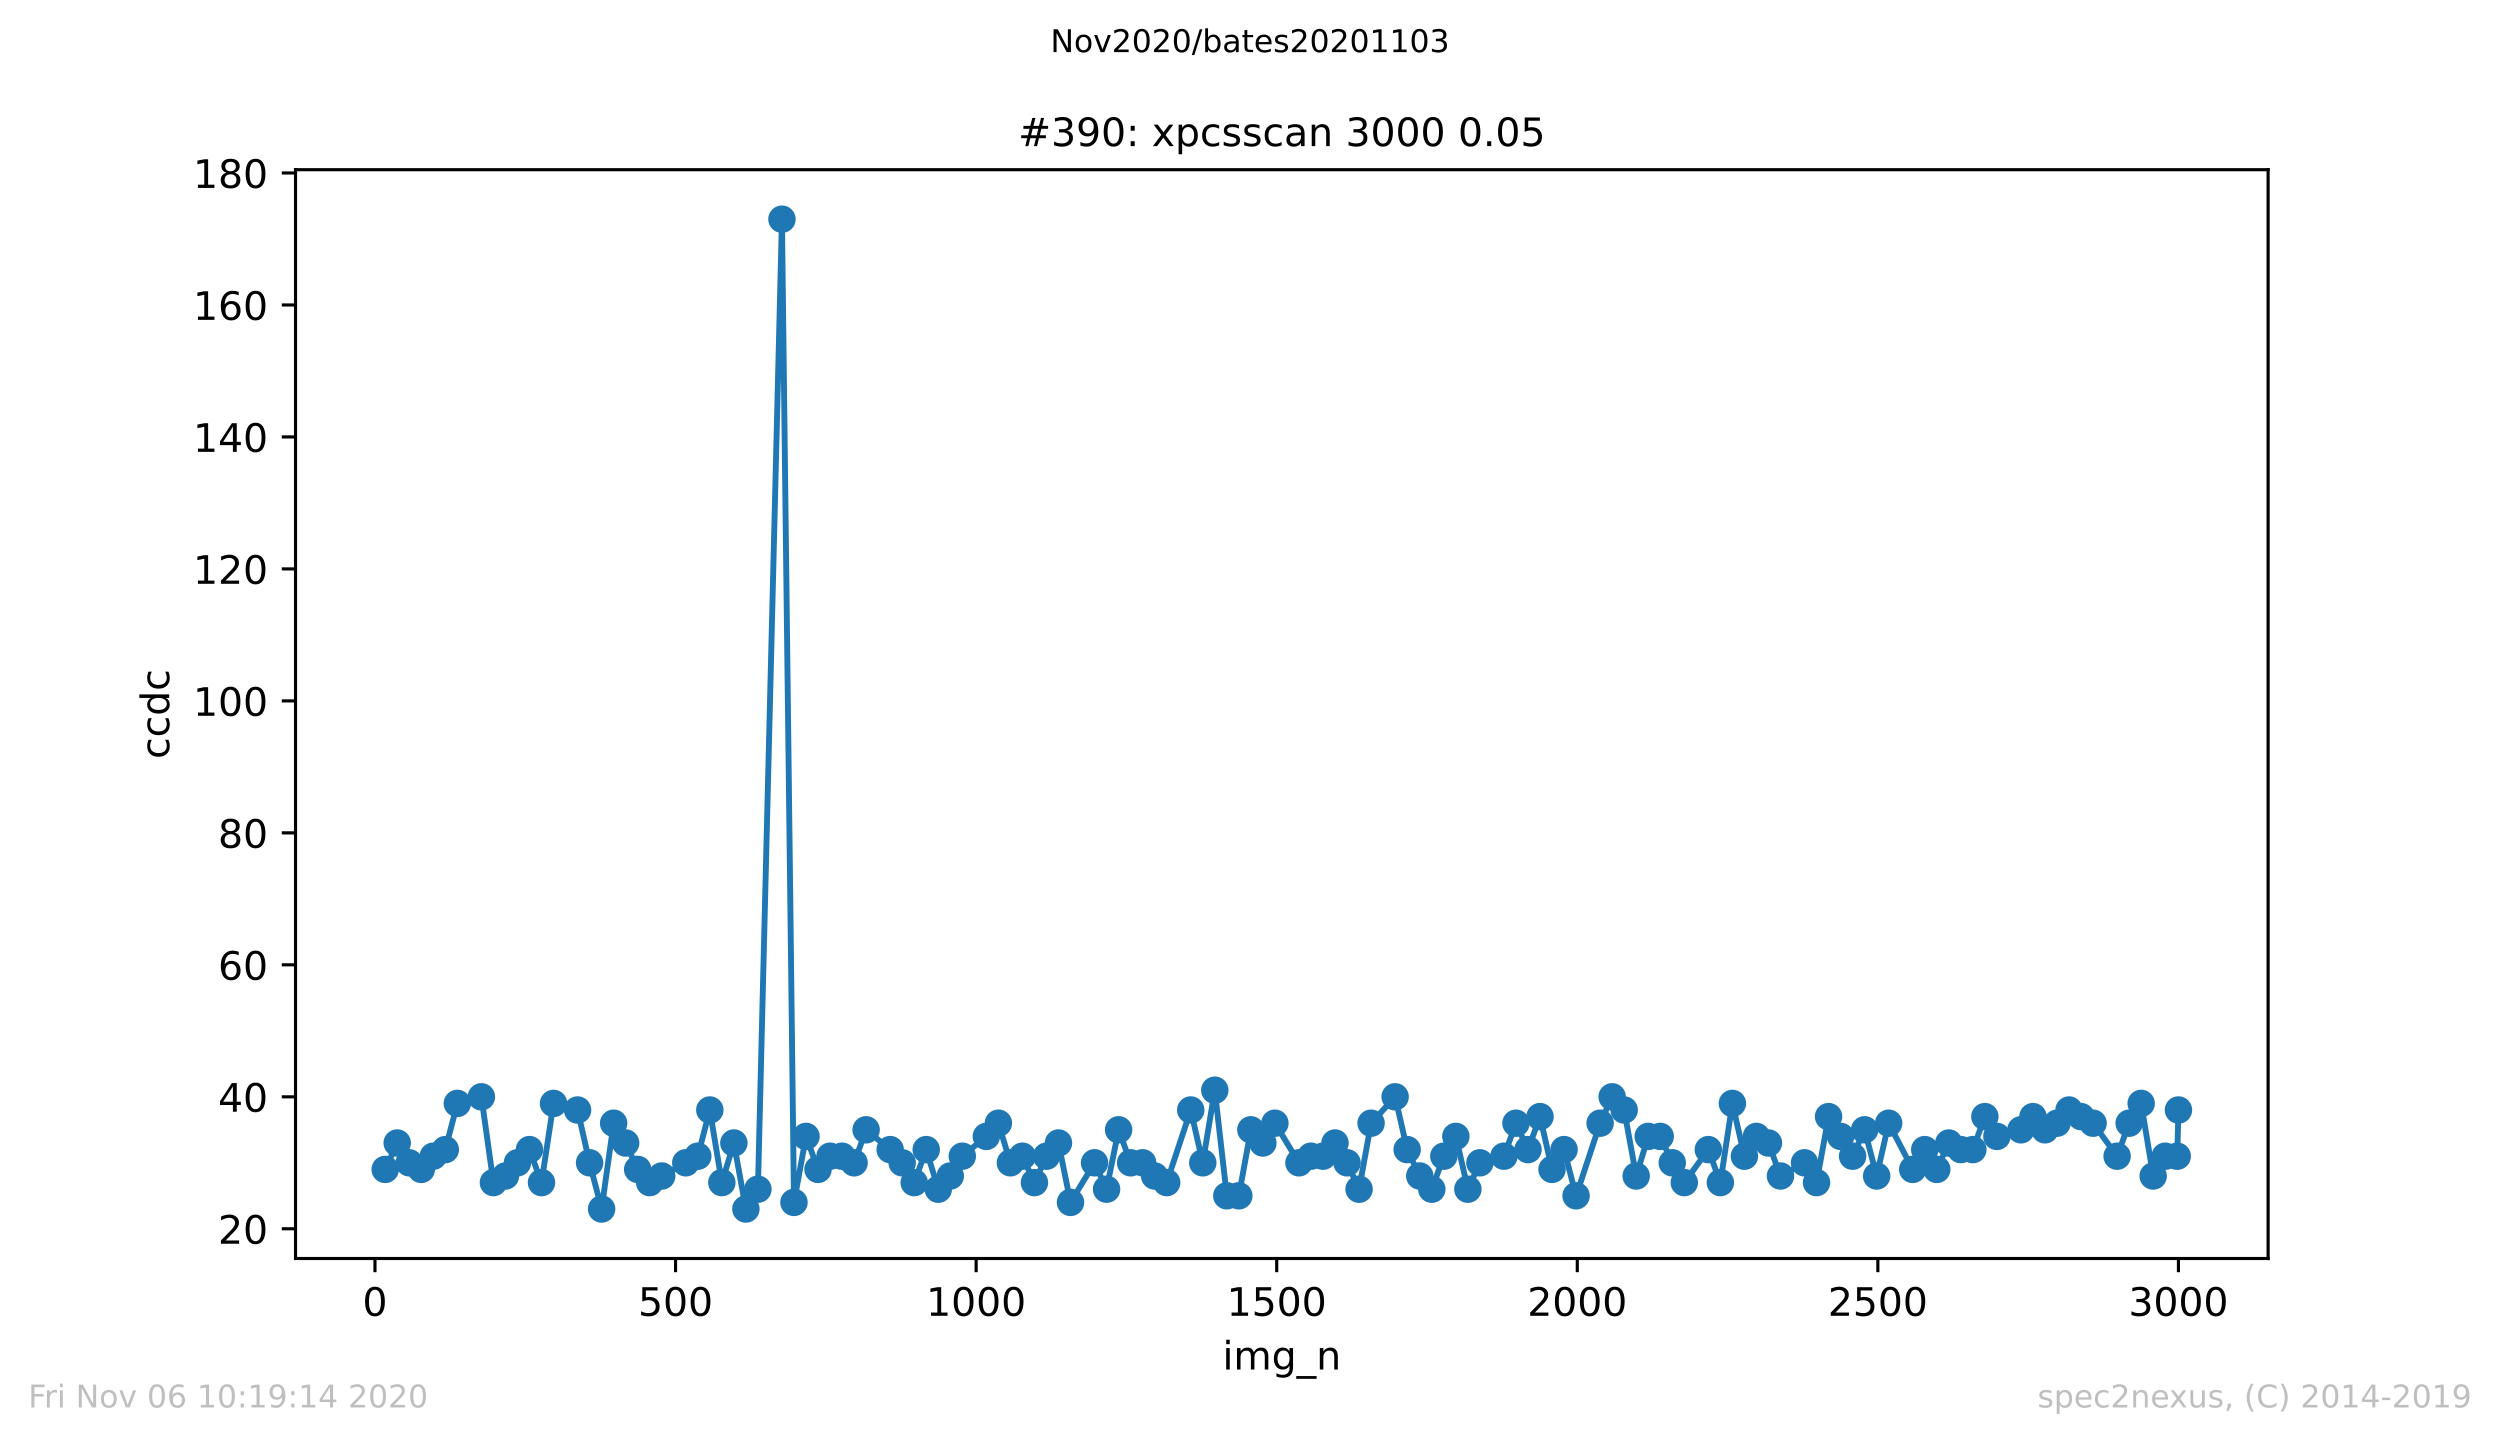 <?xml version="1.0" encoding="utf-8" standalone="no"?>
<!DOCTYPE svg PUBLIC "-//W3C//DTD SVG 1.1//EN"
  "http://www.w3.org/Graphics/SVG/1.1/DTD/svg11.dtd">
<!-- Created with matplotlib (https://matplotlib.org/) -->
<svg height="367.2pt" version="1.1" viewBox="0 0 636.48 367.2" width="636.48pt" xmlns="http://www.w3.org/2000/svg" xmlns:xlink="http://www.w3.org/1999/xlink">
 <defs>
  <style type="text/css">
*{stroke-linecap:butt;stroke-linejoin:round;}
  </style>
 </defs>
 <g id="figure_1">
  <g id="patch_1">
   <path d="M 0 367.2 
L 636.48 367.2 
L 636.48 0 
L 0 0 
z
" style="fill:#ffffff;"/>
  </g>
  <g id="axes_1">
   <g id="patch_2">
    <path d="M 75.24 320.4 
L 577.44 320.4 
L 577.44 43.2 
L 75.24 43.2 
z
" style="fill:#ffffff;"/>
   </g>
   <g id="matplotlib.axis_1">
    <g id="xtick_1">
     <g id="line2d_1">
      <defs>
       <path d="M 0 0 
L 0 3.5 
" id="m11e945cdad" style="stroke:#000000;stroke-width:0.8;"/>
      </defs>
      <g>
       <use style="stroke:#000000;stroke-width:0.8;" x="95.465" xlink:href="#m11e945cdad" y="320.4"/>
      </g>
     </g>
     <g id="text_1">
      <!-- 0 -->
      <defs>
       <path d="M 31.781 66.406 
Q 24.172 66.406 20.328 58.906 
Q 16.5 51.422 16.5 36.375 
Q 16.5 21.391 20.328 13.891 
Q 24.172 6.391 31.781 6.391 
Q 39.453 6.391 43.281 13.891 
Q 47.125 21.391 47.125 36.375 
Q 47.125 51.422 43.281 58.906 
Q 39.453 66.406 31.781 66.406 
z
M 31.781 74.219 
Q 44.047 74.219 50.516 64.516 
Q 56.984 54.828 56.984 36.375 
Q 56.984 17.969 50.516 8.266 
Q 44.047 -1.422 31.781 -1.422 
Q 19.531 -1.422 13.062 8.266 
Q 6.594 17.969 6.594 36.375 
Q 6.594 54.828 13.062 64.516 
Q 19.531 74.219 31.781 74.219 
z
" id="DejaVuSans-48"/>
      </defs>
      <g transform="translate(92.284 334.998)scale(0.1 -0.1)">
       <use xlink:href="#DejaVuSans-48"/>
      </g>
     </g>
    </g>
    <g id="xtick_2">
     <g id="line2d_2">
      <g>
       <use style="stroke:#000000;stroke-width:0.8;" x="171.99" xlink:href="#m11e945cdad" y="320.4"/>
      </g>
     </g>
     <g id="text_2">
      <!-- 500 -->
      <defs>
       <path d="M 10.797 72.906 
L 49.516 72.906 
L 49.516 64.594 
L 19.828 64.594 
L 19.828 46.734 
Q 21.969 47.469 24.109 47.828 
Q 26.266 48.188 28.422 48.188 
Q 40.625 48.188 47.75 41.5 
Q 54.891 34.812 54.891 23.391 
Q 54.891 11.625 47.562 5.094 
Q 40.234 -1.422 26.906 -1.422 
Q 22.312 -1.422 17.547 -0.641 
Q 12.797 0.141 7.719 1.703 
L 7.719 11.625 
Q 12.109 9.234 16.797 8.062 
Q 21.484 6.891 26.703 6.891 
Q 35.156 6.891 40.078 11.328 
Q 45.016 15.766 45.016 23.391 
Q 45.016 31 40.078 35.438 
Q 35.156 39.891 26.703 39.891 
Q 22.75 39.891 18.812 39.016 
Q 14.891 38.141 10.797 36.281 
z
" id="DejaVuSans-53"/>
      </defs>
      <g transform="translate(162.446 334.998)scale(0.1 -0.1)">
       <use xlink:href="#DejaVuSans-53"/>
       <use x="63.623" xlink:href="#DejaVuSans-48"/>
       <use x="127.246" xlink:href="#DejaVuSans-48"/>
      </g>
     </g>
    </g>
    <g id="xtick_3">
     <g id="line2d_3">
      <g>
       <use style="stroke:#000000;stroke-width:0.8;" x="248.515" xlink:href="#m11e945cdad" y="320.4"/>
      </g>
     </g>
     <g id="text_3">
      <!-- 1000 -->
      <defs>
       <path d="M 12.406 8.297 
L 28.516 8.297 
L 28.516 63.922 
L 10.984 60.406 
L 10.984 69.391 
L 28.422 72.906 
L 38.281 72.906 
L 38.281 8.297 
L 54.391 8.297 
L 54.391 0 
L 12.406 0 
z
" id="DejaVuSans-49"/>
      </defs>
      <g transform="translate(235.79 334.998)scale(0.1 -0.1)">
       <use xlink:href="#DejaVuSans-49"/>
       <use x="63.623" xlink:href="#DejaVuSans-48"/>
       <use x="127.246" xlink:href="#DejaVuSans-48"/>
       <use x="190.869" xlink:href="#DejaVuSans-48"/>
      </g>
     </g>
    </g>
    <g id="xtick_4">
     <g id="line2d_4">
      <g>
       <use style="stroke:#000000;stroke-width:0.8;" x="325.039" xlink:href="#m11e945cdad" y="320.4"/>
      </g>
     </g>
     <g id="text_4">
      <!-- 1500 -->
      <g transform="translate(312.314 334.998)scale(0.1 -0.1)">
       <use xlink:href="#DejaVuSans-49"/>
       <use x="63.623" xlink:href="#DejaVuSans-53"/>
       <use x="127.246" xlink:href="#DejaVuSans-48"/>
       <use x="190.869" xlink:href="#DejaVuSans-48"/>
      </g>
     </g>
    </g>
    <g id="xtick_5">
     <g id="line2d_5">
      <g>
       <use style="stroke:#000000;stroke-width:0.8;" x="401.564" xlink:href="#m11e945cdad" y="320.4"/>
      </g>
     </g>
     <g id="text_5">
      <!-- 2000 -->
      <defs>
       <path d="M 19.188 8.297 
L 53.609 8.297 
L 53.609 0 
L 7.328 0 
L 7.328 8.297 
Q 12.938 14.109 22.625 23.891 
Q 32.328 33.688 34.812 36.531 
Q 39.547 41.844 41.422 45.531 
Q 43.312 49.219 43.312 52.781 
Q 43.312 58.594 39.234 62.25 
Q 35.156 65.922 28.609 65.922 
Q 23.969 65.922 18.812 64.312 
Q 13.672 62.703 7.812 59.422 
L 7.812 69.391 
Q 13.766 71.781 18.938 73 
Q 24.125 74.219 28.422 74.219 
Q 39.75 74.219 46.484 68.547 
Q 53.219 62.891 53.219 53.422 
Q 53.219 48.922 51.531 44.891 
Q 49.859 40.875 45.406 35.406 
Q 44.188 33.984 37.641 27.219 
Q 31.109 20.453 19.188 8.297 
z
" id="DejaVuSans-50"/>
      </defs>
      <g transform="translate(388.839 334.998)scale(0.1 -0.1)">
       <use xlink:href="#DejaVuSans-50"/>
       <use x="63.623" xlink:href="#DejaVuSans-48"/>
       <use x="127.246" xlink:href="#DejaVuSans-48"/>
       <use x="190.869" xlink:href="#DejaVuSans-48"/>
      </g>
     </g>
    </g>
    <g id="xtick_6">
     <g id="line2d_6">
      <g>
       <use style="stroke:#000000;stroke-width:0.8;" x="478.088" xlink:href="#m11e945cdad" y="320.4"/>
      </g>
     </g>
     <g id="text_6">
      <!-- 2500 -->
      <g transform="translate(465.363 334.998)scale(0.1 -0.1)">
       <use xlink:href="#DejaVuSans-50"/>
       <use x="63.623" xlink:href="#DejaVuSans-53"/>
       <use x="127.246" xlink:href="#DejaVuSans-48"/>
       <use x="190.869" xlink:href="#DejaVuSans-48"/>
      </g>
     </g>
    </g>
    <g id="xtick_7">
     <g id="line2d_7">
      <g>
       <use style="stroke:#000000;stroke-width:0.8;" x="554.613" xlink:href="#m11e945cdad" y="320.4"/>
      </g>
     </g>
     <g id="text_7">
      <!-- 3000 -->
      <defs>
       <path d="M 40.578 39.312 
Q 47.656 37.797 51.625 33 
Q 55.609 28.219 55.609 21.188 
Q 55.609 10.406 48.188 4.484 
Q 40.766 -1.422 27.094 -1.422 
Q 22.516 -1.422 17.656 -0.516 
Q 12.797 0.391 7.625 2.203 
L 7.625 11.719 
Q 11.719 9.328 16.594 8.109 
Q 21.484 6.891 26.812 6.891 
Q 36.078 6.891 40.938 10.547 
Q 45.797 14.203 45.797 21.188 
Q 45.797 27.641 41.281 31.266 
Q 36.766 34.906 28.719 34.906 
L 20.219 34.906 
L 20.219 43.016 
L 29.109 43.016 
Q 36.375 43.016 40.234 45.922 
Q 44.094 48.828 44.094 54.297 
Q 44.094 59.906 40.109 62.906 
Q 36.141 65.922 28.719 65.922 
Q 24.656 65.922 20.016 65.031 
Q 15.375 64.156 9.812 62.312 
L 9.812 71.094 
Q 15.438 72.656 20.344 73.438 
Q 25.25 74.219 29.594 74.219 
Q 40.828 74.219 47.359 69.109 
Q 53.906 64.016 53.906 55.328 
Q 53.906 49.266 50.438 45.094 
Q 46.969 40.922 40.578 39.312 
z
" id="DejaVuSans-51"/>
      </defs>
      <g transform="translate(541.888 334.998)scale(0.1 -0.1)">
       <use xlink:href="#DejaVuSans-51"/>
       <use x="63.623" xlink:href="#DejaVuSans-48"/>
       <use x="127.246" xlink:href="#DejaVuSans-48"/>
       <use x="190.869" xlink:href="#DejaVuSans-48"/>
      </g>
     </g>
    </g>
    <g id="text_8">
     <!-- img_n -->
     <defs>
      <path d="M 9.422 54.688 
L 18.406 54.688 
L 18.406 0 
L 9.422 0 
z
M 9.422 75.984 
L 18.406 75.984 
L 18.406 64.594 
L 9.422 64.594 
z
" id="DejaVuSans-105"/>
      <path d="M 52 44.188 
Q 55.375 50.25 60.062 53.125 
Q 64.75 56 71.094 56 
Q 79.641 56 84.281 50.016 
Q 88.922 44.047 88.922 33.016 
L 88.922 0 
L 79.891 0 
L 79.891 32.719 
Q 79.891 40.578 77.094 44.375 
Q 74.312 48.188 68.609 48.188 
Q 61.625 48.188 57.562 43.547 
Q 53.516 38.922 53.516 30.906 
L 53.516 0 
L 44.484 0 
L 44.484 32.719 
Q 44.484 40.625 41.703 44.406 
Q 38.922 48.188 33.109 48.188 
Q 26.219 48.188 22.156 43.531 
Q 18.109 38.875 18.109 30.906 
L 18.109 0 
L 9.078 0 
L 9.078 54.688 
L 18.109 54.688 
L 18.109 46.188 
Q 21.188 51.219 25.484 53.609 
Q 29.781 56 35.688 56 
Q 41.656 56 45.828 52.969 
Q 50 49.953 52 44.188 
z
" id="DejaVuSans-109"/>
      <path d="M 45.406 27.984 
Q 45.406 37.75 41.375 43.109 
Q 37.359 48.484 30.078 48.484 
Q 22.859 48.484 18.828 43.109 
Q 14.797 37.75 14.797 27.984 
Q 14.797 18.266 18.828 12.891 
Q 22.859 7.516 30.078 7.516 
Q 37.359 7.516 41.375 12.891 
Q 45.406 18.266 45.406 27.984 
z
M 54.391 6.781 
Q 54.391 -7.172 48.188 -13.984 
Q 42 -20.797 29.203 -20.797 
Q 24.469 -20.797 20.266 -20.094 
Q 16.062 -19.391 12.109 -17.922 
L 12.109 -9.188 
Q 16.062 -11.328 19.922 -12.344 
Q 23.781 -13.375 27.781 -13.375 
Q 36.625 -13.375 41.016 -8.766 
Q 45.406 -4.156 45.406 5.172 
L 45.406 9.625 
Q 42.625 4.781 38.281 2.391 
Q 33.938 0 27.875 0 
Q 17.828 0 11.672 7.656 
Q 5.516 15.328 5.516 27.984 
Q 5.516 40.672 11.672 48.328 
Q 17.828 56 27.875 56 
Q 33.938 56 38.281 53.609 
Q 42.625 51.219 45.406 46.391 
L 45.406 54.688 
L 54.391 54.688 
z
" id="DejaVuSans-103"/>
      <path d="M 50.984 -16.609 
L 50.984 -23.578 
L -0.984 -23.578 
L -0.984 -16.609 
z
" id="DejaVuSans-95"/>
      <path d="M 54.891 33.016 
L 54.891 0 
L 45.906 0 
L 45.906 32.719 
Q 45.906 40.484 42.875 44.328 
Q 39.844 48.188 33.797 48.188 
Q 26.516 48.188 22.312 43.547 
Q 18.109 38.922 18.109 30.906 
L 18.109 0 
L 9.078 0 
L 9.078 54.688 
L 18.109 54.688 
L 18.109 46.188 
Q 21.344 51.125 25.703 53.562 
Q 30.078 56 35.797 56 
Q 45.219 56 50.047 50.172 
Q 54.891 44.344 54.891 33.016 
z
" id="DejaVuSans-110"/>
     </defs>
     <g transform="translate(311.238 348.677)scale(0.1 -0.1)">
      <use xlink:href="#DejaVuSans-105"/>
      <use x="27.783" xlink:href="#DejaVuSans-109"/>
      <use x="125.195" xlink:href="#DejaVuSans-103"/>
      <use x="188.672" xlink:href="#DejaVuSans-95"/>
      <use x="238.672" xlink:href="#DejaVuSans-110"/>
     </g>
    </g>
   </g>
   <g id="matplotlib.axis_2">
    <g id="ytick_1">
     <g id="line2d_8">
      <defs>
       <path d="M 0 0 
L -3.5 0 
" id="m17d52a0f5a" style="stroke:#000000;stroke-width:0.8;"/>
      </defs>
      <g>
       <use style="stroke:#000000;stroke-width:0.8;" x="75.24" xlink:href="#m17d52a0f5a" y="312.84"/>
      </g>
     </g>
     <g id="text_9">
      <!-- 20 -->
      <g transform="translate(55.515 316.639)scale(0.1 -0.1)">
       <use xlink:href="#DejaVuSans-50"/>
       <use x="63.623" xlink:href="#DejaVuSans-48"/>
      </g>
     </g>
    </g>
    <g id="ytick_2">
     <g id="line2d_9">
      <g>
       <use style="stroke:#000000;stroke-width:0.8;" x="75.24" xlink:href="#m17d52a0f5a" y="279.24"/>
      </g>
     </g>
     <g id="text_10">
      <!-- 40 -->
      <defs>
       <path d="M 37.797 64.312 
L 12.891 25.391 
L 37.797 25.391 
z
M 35.203 72.906 
L 47.609 72.906 
L 47.609 25.391 
L 58.016 25.391 
L 58.016 17.188 
L 47.609 17.188 
L 47.609 0 
L 37.797 0 
L 37.797 17.188 
L 4.891 17.188 
L 4.891 26.703 
z
" id="DejaVuSans-52"/>
      </defs>
      <g transform="translate(55.515 283.039)scale(0.1 -0.1)">
       <use xlink:href="#DejaVuSans-52"/>
       <use x="63.623" xlink:href="#DejaVuSans-48"/>
      </g>
     </g>
    </g>
    <g id="ytick_3">
     <g id="line2d_10">
      <g>
       <use style="stroke:#000000;stroke-width:0.8;" x="75.24" xlink:href="#m17d52a0f5a" y="245.64"/>
      </g>
     </g>
     <g id="text_11">
      <!-- 60 -->
      <defs>
       <path d="M 33.016 40.375 
Q 26.375 40.375 22.484 35.828 
Q 18.609 31.297 18.609 23.391 
Q 18.609 15.531 22.484 10.953 
Q 26.375 6.391 33.016 6.391 
Q 39.656 6.391 43.531 10.953 
Q 47.406 15.531 47.406 23.391 
Q 47.406 31.297 43.531 35.828 
Q 39.656 40.375 33.016 40.375 
z
M 52.594 71.297 
L 52.594 62.312 
Q 48.875 64.062 45.094 64.984 
Q 41.312 65.922 37.594 65.922 
Q 27.828 65.922 22.672 59.328 
Q 17.531 52.734 16.797 39.406 
Q 19.672 43.656 24.016 45.922 
Q 28.375 48.188 33.594 48.188 
Q 44.578 48.188 50.953 41.516 
Q 57.328 34.859 57.328 23.391 
Q 57.328 12.156 50.688 5.359 
Q 44.047 -1.422 33.016 -1.422 
Q 20.359 -1.422 13.672 8.266 
Q 6.984 17.969 6.984 36.375 
Q 6.984 53.656 15.188 63.938 
Q 23.391 74.219 37.203 74.219 
Q 40.922 74.219 44.703 73.484 
Q 48.484 72.75 52.594 71.297 
z
" id="DejaVuSans-54"/>
      </defs>
      <g transform="translate(55.515 249.439)scale(0.1 -0.1)">
       <use xlink:href="#DejaVuSans-54"/>
       <use x="63.623" xlink:href="#DejaVuSans-48"/>
      </g>
     </g>
    </g>
    <g id="ytick_4">
     <g id="line2d_11">
      <g>
       <use style="stroke:#000000;stroke-width:0.8;" x="75.24" xlink:href="#m17d52a0f5a" y="212.04"/>
      </g>
     </g>
     <g id="text_12">
      <!-- 80 -->
      <defs>
       <path d="M 31.781 34.625 
Q 24.75 34.625 20.719 30.859 
Q 16.703 27.094 16.703 20.516 
Q 16.703 13.922 20.719 10.156 
Q 24.75 6.391 31.781 6.391 
Q 38.812 6.391 42.859 10.172 
Q 46.922 13.969 46.922 20.516 
Q 46.922 27.094 42.891 30.859 
Q 38.875 34.625 31.781 34.625 
z
M 21.922 38.812 
Q 15.578 40.375 12.031 44.719 
Q 8.5 49.078 8.5 55.328 
Q 8.5 64.062 14.719 69.141 
Q 20.953 74.219 31.781 74.219 
Q 42.672 74.219 48.875 69.141 
Q 55.078 64.062 55.078 55.328 
Q 55.078 49.078 51.531 44.719 
Q 48 40.375 41.703 38.812 
Q 48.828 37.156 52.797 32.312 
Q 56.781 27.484 56.781 20.516 
Q 56.781 9.906 50.312 4.234 
Q 43.844 -1.422 31.781 -1.422 
Q 19.734 -1.422 13.25 4.234 
Q 6.781 9.906 6.781 20.516 
Q 6.781 27.484 10.781 32.312 
Q 14.797 37.156 21.922 38.812 
z
M 18.312 54.391 
Q 18.312 48.734 21.844 45.562 
Q 25.391 42.391 31.781 42.391 
Q 38.141 42.391 41.719 45.562 
Q 45.312 48.734 45.312 54.391 
Q 45.312 60.062 41.719 63.234 
Q 38.141 66.406 31.781 66.406 
Q 25.391 66.406 21.844 63.234 
Q 18.312 60.062 18.312 54.391 
z
" id="DejaVuSans-56"/>
      </defs>
      <g transform="translate(55.515 215.839)scale(0.1 -0.1)">
       <use xlink:href="#DejaVuSans-56"/>
       <use x="63.623" xlink:href="#DejaVuSans-48"/>
      </g>
     </g>
    </g>
    <g id="ytick_5">
     <g id="line2d_12">
      <g>
       <use style="stroke:#000000;stroke-width:0.8;" x="75.24" xlink:href="#m17d52a0f5a" y="178.44"/>
      </g>
     </g>
     <g id="text_13">
      <!-- 100 -->
      <g transform="translate(49.153 182.239)scale(0.1 -0.1)">
       <use xlink:href="#DejaVuSans-49"/>
       <use x="63.623" xlink:href="#DejaVuSans-48"/>
       <use x="127.246" xlink:href="#DejaVuSans-48"/>
      </g>
     </g>
    </g>
    <g id="ytick_6">
     <g id="line2d_13">
      <g>
       <use style="stroke:#000000;stroke-width:0.8;" x="75.24" xlink:href="#m17d52a0f5a" y="144.84"/>
      </g>
     </g>
     <g id="text_14">
      <!-- 120 -->
      <g transform="translate(49.153 148.639)scale(0.1 -0.1)">
       <use xlink:href="#DejaVuSans-49"/>
       <use x="63.623" xlink:href="#DejaVuSans-50"/>
       <use x="127.246" xlink:href="#DejaVuSans-48"/>
      </g>
     </g>
    </g>
    <g id="ytick_7">
     <g id="line2d_14">
      <g>
       <use style="stroke:#000000;stroke-width:0.8;" x="75.24" xlink:href="#m17d52a0f5a" y="111.24"/>
      </g>
     </g>
     <g id="text_15">
      <!-- 140 -->
      <g transform="translate(49.153 115.039)scale(0.1 -0.1)">
       <use xlink:href="#DejaVuSans-49"/>
       <use x="63.623" xlink:href="#DejaVuSans-52"/>
       <use x="127.246" xlink:href="#DejaVuSans-48"/>
      </g>
     </g>
    </g>
    <g id="ytick_8">
     <g id="line2d_15">
      <g>
       <use style="stroke:#000000;stroke-width:0.8;" x="75.24" xlink:href="#m17d52a0f5a" y="77.64"/>
      </g>
     </g>
     <g id="text_16">
      <!-- 160 -->
      <g transform="translate(49.153 81.439)scale(0.1 -0.1)">
       <use xlink:href="#DejaVuSans-49"/>
       <use x="63.623" xlink:href="#DejaVuSans-54"/>
       <use x="127.246" xlink:href="#DejaVuSans-48"/>
      </g>
     </g>
    </g>
    <g id="ytick_9">
     <g id="line2d_16">
      <g>
       <use style="stroke:#000000;stroke-width:0.8;" x="75.24" xlink:href="#m17d52a0f5a" y="44.04"/>
      </g>
     </g>
     <g id="text_17">
      <!-- 180 -->
      <g transform="translate(49.153 47.839)scale(0.1 -0.1)">
       <use xlink:href="#DejaVuSans-49"/>
       <use x="63.623" xlink:href="#DejaVuSans-56"/>
       <use x="127.246" xlink:href="#DejaVuSans-48"/>
      </g>
     </g>
    </g>
    <g id="text_18">
     <!-- ccdc -->
     <defs>
      <path d="M 48.781 52.594 
L 48.781 44.188 
Q 44.969 46.297 41.141 47.344 
Q 37.312 48.391 33.406 48.391 
Q 24.656 48.391 19.812 42.844 
Q 14.984 37.312 14.984 27.297 
Q 14.984 17.281 19.812 11.734 
Q 24.656 6.203 33.406 6.203 
Q 37.312 6.203 41.141 7.25 
Q 44.969 8.297 48.781 10.406 
L 48.781 2.094 
Q 45.016 0.344 40.984 -0.531 
Q 36.969 -1.422 32.422 -1.422 
Q 20.062 -1.422 12.781 6.344 
Q 5.516 14.109 5.516 27.297 
Q 5.516 40.672 12.859 48.328 
Q 20.219 56 33.016 56 
Q 37.156 56 41.109 55.141 
Q 45.062 54.297 48.781 52.594 
z
" id="DejaVuSans-99"/>
      <path d="M 45.406 46.391 
L 45.406 75.984 
L 54.391 75.984 
L 54.391 0 
L 45.406 0 
L 45.406 8.203 
Q 42.578 3.328 38.25 0.953 
Q 33.938 -1.422 27.875 -1.422 
Q 17.969 -1.422 11.734 6.484 
Q 5.516 14.406 5.516 27.297 
Q 5.516 40.188 11.734 48.094 
Q 17.969 56 27.875 56 
Q 33.938 56 38.25 53.625 
Q 42.578 51.266 45.406 46.391 
z
M 14.797 27.297 
Q 14.797 17.391 18.875 11.75 
Q 22.953 6.109 30.078 6.109 
Q 37.203 6.109 41.297 11.75 
Q 45.406 17.391 45.406 27.297 
Q 45.406 37.203 41.297 42.844 
Q 37.203 48.484 30.078 48.484 
Q 22.953 48.484 18.875 42.844 
Q 14.797 37.203 14.797 27.297 
z
" id="DejaVuSans-100"/>
     </defs>
     <g transform="translate(43.073 193.222)rotate(-90)scale(0.1 -0.1)">
      <use xlink:href="#DejaVuSans-99"/>
      <use x="54.98" xlink:href="#DejaVuSans-99"/>
      <use x="109.961" xlink:href="#DejaVuSans-100"/>
      <use x="173.438" xlink:href="#DejaVuSans-99"/>
     </g>
    </g>
   </g>
   <g id="line2d_17">
    <path clip-path="url(#pea6f6f557e)" d="M 98.067 297.72 
L 101.128 291 
L 104.189 296.04 
L 107.25 297.72 
L 110.311 294.36 
L 113.372 292.68 
L 116.433 280.92 
L 122.555 279.24 
L 125.616 301.08 
L 128.677 299.4 
L 134.799 292.68 
L 137.86 301.08 
L 140.921 280.92 
L 147.043 282.6 
L 150.104 296.04 
L 153.165 307.8 
L 156.226 285.96 
L 159.287 291 
L 162.348 297.72 
L 165.409 301.08 
L 177.653 294.36 
L 180.714 282.6 
L 183.775 301.08 
L 186.836 291 
L 189.897 307.8 
L 192.958 302.76 
L 199.08 55.8 
L 202.141 306.12 
L 205.202 289.32 
L 208.263 297.72 
L 211.324 294.36 
L 214.385 294.36 
L 217.446 296.04 
L 220.507 287.64 
L 226.629 292.68 
L 229.689 296.04 
L 232.75 301.08 
L 235.811 292.68 
L 238.872 302.76 
L 241.933 299.4 
L 244.994 294.36 
L 251.116 289.32 
L 254.177 285.96 
L 257.238 296.04 
L 260.299 294.36 
L 263.36 301.08 
L 266.421 294.36 
L 269.482 291 
L 272.543 306.12 
L 278.665 296.04 
L 281.726 302.76 
L 284.787 287.64 
L 287.848 296.04 
L 290.909 296.04 
L 293.97 299.4 
L 297.031 301.08 
L 303.153 282.6 
L 306.214 296.04 
L 309.275 277.56 
L 312.336 304.44 
L 315.397 304.44 
L 318.458 287.64 
L 321.519 291 
L 324.58 285.96 
L 330.702 296.04 
L 333.763 294.36 
L 336.824 294.36 
L 339.885 291 
L 342.946 296.04 
L 346.007 302.76 
L 349.068 285.96 
L 355.19 279.24 
L 358.251 292.68 
L 361.465 299.4 
L 364.526 302.76 
L 367.587 294.36 
L 370.648 289.32 
L 373.709 302.76 
L 376.77 296.04 
L 382.892 294.36 
L 385.953 285.96 
L 389.014 292.68 
L 392.075 284.28 
L 395.136 297.72 
L 398.197 292.68 
L 401.258 304.44 
L 407.379 285.96 
L 410.44 279.24 
L 413.501 282.6 
L 416.562 299.4 
L 419.623 289.32 
L 422.684 289.32 
L 425.745 296.04 
L 428.806 301.08 
L 434.928 292.68 
L 437.989 301.08 
L 441.05 280.92 
L 444.111 294.36 
L 447.172 289.32 
L 450.233 291 
L 453.294 299.4 
L 459.416 296.04 
L 462.477 301.08 
L 465.538 284.28 
L 471.66 294.36 
L 474.721 287.64 
L 477.782 299.4 
L 480.843 285.96 
L 486.965 297.72 
L 490.026 292.68 
L 493.087 297.72 
L 496.148 291 
L 499.209 292.68 
L 502.27 292.68 
L 505.331 284.28 
L 508.392 289.32 
L 514.514 287.64 
L 517.575 284.28 
L 520.636 287.64 
L 523.697 285.96 
L 526.758 282.6 
L 532.88 285.96 
L 539.002 294.36 
L 542.063 285.96 
L 545.124 280.92 
L 548.185 299.4 
L 551.246 294.36 
L 554.307 294.36 
L 554.613 282.6 
L 554.613 282.6 
" style="fill:none;stroke:#1f77b4;stroke-linecap:square;stroke-width:1.5;"/>
    <defs>
     <path d="M 0 3 
C 0.796 3 1.559 2.684 2.121 2.121 
C 2.684 1.559 3 0.796 3 0 
C 3 -0.796 2.684 -1.559 2.121 -2.121 
C 1.559 -2.684 0.796 -3 0 -3 
C -0.796 -3 -1.559 -2.684 -2.121 -2.121 
C -2.684 -1.559 -3 -0.796 -3 0 
C -3 0.796 -2.684 1.559 -2.121 2.121 
C -1.559 2.684 -0.796 3 0 3 
z
" id="m962b0d1629" style="stroke:#1f77b4;"/>
    </defs>
    <g clip-path="url(#pea6f6f557e)">
     <use style="fill:#1f77b4;stroke:#1f77b4;" x="98.067" xlink:href="#m962b0d1629" y="297.72"/>
     <use style="fill:#1f77b4;stroke:#1f77b4;" x="101.128" xlink:href="#m962b0d1629" y="291"/>
     <use style="fill:#1f77b4;stroke:#1f77b4;" x="104.189" xlink:href="#m962b0d1629" y="296.04"/>
     <use style="fill:#1f77b4;stroke:#1f77b4;" x="107.25" xlink:href="#m962b0d1629" y="297.72"/>
     <use style="fill:#1f77b4;stroke:#1f77b4;" x="110.311" xlink:href="#m962b0d1629" y="294.36"/>
     <use style="fill:#1f77b4;stroke:#1f77b4;" x="113.372" xlink:href="#m962b0d1629" y="292.68"/>
     <use style="fill:#1f77b4;stroke:#1f77b4;" x="116.433" xlink:href="#m962b0d1629" y="280.92"/>
     <use style="fill:#1f77b4;stroke:#1f77b4;" x="122.555" xlink:href="#m962b0d1629" y="279.24"/>
     <use style="fill:#1f77b4;stroke:#1f77b4;" x="125.616" xlink:href="#m962b0d1629" y="301.08"/>
     <use style="fill:#1f77b4;stroke:#1f77b4;" x="128.677" xlink:href="#m962b0d1629" y="299.4"/>
     <use style="fill:#1f77b4;stroke:#1f77b4;" x="131.738" xlink:href="#m962b0d1629" y="296.04"/>
     <use style="fill:#1f77b4;stroke:#1f77b4;" x="134.799" xlink:href="#m962b0d1629" y="292.68"/>
     <use style="fill:#1f77b4;stroke:#1f77b4;" x="137.86" xlink:href="#m962b0d1629" y="301.08"/>
     <use style="fill:#1f77b4;stroke:#1f77b4;" x="140.921" xlink:href="#m962b0d1629" y="280.92"/>
     <use style="fill:#1f77b4;stroke:#1f77b4;" x="147.043" xlink:href="#m962b0d1629" y="282.6"/>
     <use style="fill:#1f77b4;stroke:#1f77b4;" x="150.104" xlink:href="#m962b0d1629" y="296.04"/>
     <use style="fill:#1f77b4;stroke:#1f77b4;" x="153.165" xlink:href="#m962b0d1629" y="307.8"/>
     <use style="fill:#1f77b4;stroke:#1f77b4;" x="156.226" xlink:href="#m962b0d1629" y="285.96"/>
     <use style="fill:#1f77b4;stroke:#1f77b4;" x="159.287" xlink:href="#m962b0d1629" y="291"/>
     <use style="fill:#1f77b4;stroke:#1f77b4;" x="162.348" xlink:href="#m962b0d1629" y="297.72"/>
     <use style="fill:#1f77b4;stroke:#1f77b4;" x="165.409" xlink:href="#m962b0d1629" y="301.08"/>
     <use style="fill:#1f77b4;stroke:#1f77b4;" x="168.47" xlink:href="#m962b0d1629" y="299.4"/>
     <use style="fill:#1f77b4;stroke:#1f77b4;" x="174.592" xlink:href="#m962b0d1629" y="296.04"/>
     <use style="fill:#1f77b4;stroke:#1f77b4;" x="177.653" xlink:href="#m962b0d1629" y="294.36"/>
     <use style="fill:#1f77b4;stroke:#1f77b4;" x="180.714" xlink:href="#m962b0d1629" y="282.6"/>
     <use style="fill:#1f77b4;stroke:#1f77b4;" x="183.775" xlink:href="#m962b0d1629" y="301.08"/>
     <use style="fill:#1f77b4;stroke:#1f77b4;" x="186.836" xlink:href="#m962b0d1629" y="291"/>
     <use style="fill:#1f77b4;stroke:#1f77b4;" x="189.897" xlink:href="#m962b0d1629" y="307.8"/>
     <use style="fill:#1f77b4;stroke:#1f77b4;" x="192.958" xlink:href="#m962b0d1629" y="302.76"/>
     <use style="fill:#1f77b4;stroke:#1f77b4;" x="199.08" xlink:href="#m962b0d1629" y="55.8"/>
     <use style="fill:#1f77b4;stroke:#1f77b4;" x="202.141" xlink:href="#m962b0d1629" y="306.12"/>
     <use style="fill:#1f77b4;stroke:#1f77b4;" x="205.202" xlink:href="#m962b0d1629" y="289.32"/>
     <use style="fill:#1f77b4;stroke:#1f77b4;" x="208.263" xlink:href="#m962b0d1629" y="297.72"/>
     <use style="fill:#1f77b4;stroke:#1f77b4;" x="211.324" xlink:href="#m962b0d1629" y="294.36"/>
     <use style="fill:#1f77b4;stroke:#1f77b4;" x="214.385" xlink:href="#m962b0d1629" y="294.36"/>
     <use style="fill:#1f77b4;stroke:#1f77b4;" x="217.446" xlink:href="#m962b0d1629" y="296.04"/>
     <use style="fill:#1f77b4;stroke:#1f77b4;" x="220.507" xlink:href="#m962b0d1629" y="287.64"/>
     <use style="fill:#1f77b4;stroke:#1f77b4;" x="226.629" xlink:href="#m962b0d1629" y="292.68"/>
     <use style="fill:#1f77b4;stroke:#1f77b4;" x="229.689" xlink:href="#m962b0d1629" y="296.04"/>
     <use style="fill:#1f77b4;stroke:#1f77b4;" x="232.75" xlink:href="#m962b0d1629" y="301.08"/>
     <use style="fill:#1f77b4;stroke:#1f77b4;" x="235.811" xlink:href="#m962b0d1629" y="292.68"/>
     <use style="fill:#1f77b4;stroke:#1f77b4;" x="238.872" xlink:href="#m962b0d1629" y="302.76"/>
     <use style="fill:#1f77b4;stroke:#1f77b4;" x="241.933" xlink:href="#m962b0d1629" y="299.4"/>
     <use style="fill:#1f77b4;stroke:#1f77b4;" x="244.994" xlink:href="#m962b0d1629" y="294.36"/>
     <use style="fill:#1f77b4;stroke:#1f77b4;" x="251.116" xlink:href="#m962b0d1629" y="289.32"/>
     <use style="fill:#1f77b4;stroke:#1f77b4;" x="254.177" xlink:href="#m962b0d1629" y="285.96"/>
     <use style="fill:#1f77b4;stroke:#1f77b4;" x="257.238" xlink:href="#m962b0d1629" y="296.04"/>
     <use style="fill:#1f77b4;stroke:#1f77b4;" x="260.299" xlink:href="#m962b0d1629" y="294.36"/>
     <use style="fill:#1f77b4;stroke:#1f77b4;" x="263.36" xlink:href="#m962b0d1629" y="301.08"/>
     <use style="fill:#1f77b4;stroke:#1f77b4;" x="266.421" xlink:href="#m962b0d1629" y="294.36"/>
     <use style="fill:#1f77b4;stroke:#1f77b4;" x="269.482" xlink:href="#m962b0d1629" y="291"/>
     <use style="fill:#1f77b4;stroke:#1f77b4;" x="272.543" xlink:href="#m962b0d1629" y="306.12"/>
     <use style="fill:#1f77b4;stroke:#1f77b4;" x="278.665" xlink:href="#m962b0d1629" y="296.04"/>
     <use style="fill:#1f77b4;stroke:#1f77b4;" x="281.726" xlink:href="#m962b0d1629" y="302.76"/>
     <use style="fill:#1f77b4;stroke:#1f77b4;" x="284.787" xlink:href="#m962b0d1629" y="287.64"/>
     <use style="fill:#1f77b4;stroke:#1f77b4;" x="287.848" xlink:href="#m962b0d1629" y="296.04"/>
     <use style="fill:#1f77b4;stroke:#1f77b4;" x="290.909" xlink:href="#m962b0d1629" y="296.04"/>
     <use style="fill:#1f77b4;stroke:#1f77b4;" x="293.97" xlink:href="#m962b0d1629" y="299.4"/>
     <use style="fill:#1f77b4;stroke:#1f77b4;" x="297.031" xlink:href="#m962b0d1629" y="301.08"/>
     <use style="fill:#1f77b4;stroke:#1f77b4;" x="303.153" xlink:href="#m962b0d1629" y="282.6"/>
     <use style="fill:#1f77b4;stroke:#1f77b4;" x="306.214" xlink:href="#m962b0d1629" y="296.04"/>
     <use style="fill:#1f77b4;stroke:#1f77b4;" x="309.275" xlink:href="#m962b0d1629" y="277.56"/>
     <use style="fill:#1f77b4;stroke:#1f77b4;" x="312.336" xlink:href="#m962b0d1629" y="304.44"/>
     <use style="fill:#1f77b4;stroke:#1f77b4;" x="315.397" xlink:href="#m962b0d1629" y="304.44"/>
     <use style="fill:#1f77b4;stroke:#1f77b4;" x="318.458" xlink:href="#m962b0d1629" y="287.64"/>
     <use style="fill:#1f77b4;stroke:#1f77b4;" x="321.519" xlink:href="#m962b0d1629" y="291"/>
     <use style="fill:#1f77b4;stroke:#1f77b4;" x="324.58" xlink:href="#m962b0d1629" y="285.96"/>
     <use style="fill:#1f77b4;stroke:#1f77b4;" x="330.702" xlink:href="#m962b0d1629" y="296.04"/>
     <use style="fill:#1f77b4;stroke:#1f77b4;" x="333.763" xlink:href="#m962b0d1629" y="294.36"/>
     <use style="fill:#1f77b4;stroke:#1f77b4;" x="336.824" xlink:href="#m962b0d1629" y="294.36"/>
     <use style="fill:#1f77b4;stroke:#1f77b4;" x="339.885" xlink:href="#m962b0d1629" y="291"/>
     <use style="fill:#1f77b4;stroke:#1f77b4;" x="342.946" xlink:href="#m962b0d1629" y="296.04"/>
     <use style="fill:#1f77b4;stroke:#1f77b4;" x="346.007" xlink:href="#m962b0d1629" y="302.76"/>
     <use style="fill:#1f77b4;stroke:#1f77b4;" x="349.068" xlink:href="#m962b0d1629" y="285.96"/>
     <use style="fill:#1f77b4;stroke:#1f77b4;" x="355.19" xlink:href="#m962b0d1629" y="279.24"/>
     <use style="fill:#1f77b4;stroke:#1f77b4;" x="358.251" xlink:href="#m962b0d1629" y="292.68"/>
     <use style="fill:#1f77b4;stroke:#1f77b4;" x="361.465" xlink:href="#m962b0d1629" y="299.4"/>
     <use style="fill:#1f77b4;stroke:#1f77b4;" x="364.526" xlink:href="#m962b0d1629" y="302.76"/>
     <use style="fill:#1f77b4;stroke:#1f77b4;" x="367.587" xlink:href="#m962b0d1629" y="294.36"/>
     <use style="fill:#1f77b4;stroke:#1f77b4;" x="370.648" xlink:href="#m962b0d1629" y="289.32"/>
     <use style="fill:#1f77b4;stroke:#1f77b4;" x="373.709" xlink:href="#m962b0d1629" y="302.76"/>
     <use style="fill:#1f77b4;stroke:#1f77b4;" x="376.77" xlink:href="#m962b0d1629" y="296.04"/>
     <use style="fill:#1f77b4;stroke:#1f77b4;" x="382.892" xlink:href="#m962b0d1629" y="294.36"/>
     <use style="fill:#1f77b4;stroke:#1f77b4;" x="385.953" xlink:href="#m962b0d1629" y="285.96"/>
     <use style="fill:#1f77b4;stroke:#1f77b4;" x="389.014" xlink:href="#m962b0d1629" y="292.68"/>
     <use style="fill:#1f77b4;stroke:#1f77b4;" x="392.075" xlink:href="#m962b0d1629" y="284.28"/>
     <use style="fill:#1f77b4;stroke:#1f77b4;" x="395.136" xlink:href="#m962b0d1629" y="297.72"/>
     <use style="fill:#1f77b4;stroke:#1f77b4;" x="398.197" xlink:href="#m962b0d1629" y="292.68"/>
     <use style="fill:#1f77b4;stroke:#1f77b4;" x="401.258" xlink:href="#m962b0d1629" y="304.44"/>
     <use style="fill:#1f77b4;stroke:#1f77b4;" x="407.379" xlink:href="#m962b0d1629" y="285.96"/>
     <use style="fill:#1f77b4;stroke:#1f77b4;" x="410.44" xlink:href="#m962b0d1629" y="279.24"/>
     <use style="fill:#1f77b4;stroke:#1f77b4;" x="413.501" xlink:href="#m962b0d1629" y="282.6"/>
     <use style="fill:#1f77b4;stroke:#1f77b4;" x="416.562" xlink:href="#m962b0d1629" y="299.4"/>
     <use style="fill:#1f77b4;stroke:#1f77b4;" x="419.623" xlink:href="#m962b0d1629" y="289.32"/>
     <use style="fill:#1f77b4;stroke:#1f77b4;" x="422.684" xlink:href="#m962b0d1629" y="289.32"/>
     <use style="fill:#1f77b4;stroke:#1f77b4;" x="425.745" xlink:href="#m962b0d1629" y="296.04"/>
     <use style="fill:#1f77b4;stroke:#1f77b4;" x="428.806" xlink:href="#m962b0d1629" y="301.08"/>
     <use style="fill:#1f77b4;stroke:#1f77b4;" x="434.928" xlink:href="#m962b0d1629" y="292.68"/>
     <use style="fill:#1f77b4;stroke:#1f77b4;" x="437.989" xlink:href="#m962b0d1629" y="301.08"/>
     <use style="fill:#1f77b4;stroke:#1f77b4;" x="441.05" xlink:href="#m962b0d1629" y="280.92"/>
     <use style="fill:#1f77b4;stroke:#1f77b4;" x="444.111" xlink:href="#m962b0d1629" y="294.36"/>
     <use style="fill:#1f77b4;stroke:#1f77b4;" x="447.172" xlink:href="#m962b0d1629" y="289.32"/>
     <use style="fill:#1f77b4;stroke:#1f77b4;" x="450.233" xlink:href="#m962b0d1629" y="291"/>
     <use style="fill:#1f77b4;stroke:#1f77b4;" x="453.294" xlink:href="#m962b0d1629" y="299.4"/>
     <use style="fill:#1f77b4;stroke:#1f77b4;" x="459.416" xlink:href="#m962b0d1629" y="296.04"/>
     <use style="fill:#1f77b4;stroke:#1f77b4;" x="462.477" xlink:href="#m962b0d1629" y="301.08"/>
     <use style="fill:#1f77b4;stroke:#1f77b4;" x="465.538" xlink:href="#m962b0d1629" y="284.28"/>
     <use style="fill:#1f77b4;stroke:#1f77b4;" x="468.599" xlink:href="#m962b0d1629" y="289.32"/>
     <use style="fill:#1f77b4;stroke:#1f77b4;" x="471.66" xlink:href="#m962b0d1629" y="294.36"/>
     <use style="fill:#1f77b4;stroke:#1f77b4;" x="474.721" xlink:href="#m962b0d1629" y="287.64"/>
     <use style="fill:#1f77b4;stroke:#1f77b4;" x="477.782" xlink:href="#m962b0d1629" y="299.4"/>
     <use style="fill:#1f77b4;stroke:#1f77b4;" x="480.843" xlink:href="#m962b0d1629" y="285.96"/>
     <use style="fill:#1f77b4;stroke:#1f77b4;" x="486.965" xlink:href="#m962b0d1629" y="297.72"/>
     <use style="fill:#1f77b4;stroke:#1f77b4;" x="490.026" xlink:href="#m962b0d1629" y="292.68"/>
     <use style="fill:#1f77b4;stroke:#1f77b4;" x="493.087" xlink:href="#m962b0d1629" y="297.72"/>
     <use style="fill:#1f77b4;stroke:#1f77b4;" x="496.148" xlink:href="#m962b0d1629" y="291"/>
     <use style="fill:#1f77b4;stroke:#1f77b4;" x="499.209" xlink:href="#m962b0d1629" y="292.68"/>
     <use style="fill:#1f77b4;stroke:#1f77b4;" x="502.27" xlink:href="#m962b0d1629" y="292.68"/>
     <use style="fill:#1f77b4;stroke:#1f77b4;" x="505.331" xlink:href="#m962b0d1629" y="284.28"/>
     <use style="fill:#1f77b4;stroke:#1f77b4;" x="508.392" xlink:href="#m962b0d1629" y="289.32"/>
     <use style="fill:#1f77b4;stroke:#1f77b4;" x="514.514" xlink:href="#m962b0d1629" y="287.64"/>
     <use style="fill:#1f77b4;stroke:#1f77b4;" x="517.575" xlink:href="#m962b0d1629" y="284.28"/>
     <use style="fill:#1f77b4;stroke:#1f77b4;" x="520.636" xlink:href="#m962b0d1629" y="287.64"/>
     <use style="fill:#1f77b4;stroke:#1f77b4;" x="523.697" xlink:href="#m962b0d1629" y="285.96"/>
     <use style="fill:#1f77b4;stroke:#1f77b4;" x="526.758" xlink:href="#m962b0d1629" y="282.6"/>
     <use style="fill:#1f77b4;stroke:#1f77b4;" x="529.819" xlink:href="#m962b0d1629" y="284.28"/>
     <use style="fill:#1f77b4;stroke:#1f77b4;" x="532.88" xlink:href="#m962b0d1629" y="285.96"/>
     <use style="fill:#1f77b4;stroke:#1f77b4;" x="539.002" xlink:href="#m962b0d1629" y="294.36"/>
     <use style="fill:#1f77b4;stroke:#1f77b4;" x="542.063" xlink:href="#m962b0d1629" y="285.96"/>
     <use style="fill:#1f77b4;stroke:#1f77b4;" x="545.124" xlink:href="#m962b0d1629" y="280.92"/>
     <use style="fill:#1f77b4;stroke:#1f77b4;" x="548.185" xlink:href="#m962b0d1629" y="299.4"/>
     <use style="fill:#1f77b4;stroke:#1f77b4;" x="551.246" xlink:href="#m962b0d1629" y="294.36"/>
     <use style="fill:#1f77b4;stroke:#1f77b4;" x="554.307" xlink:href="#m962b0d1629" y="294.36"/>
     <use style="fill:#1f77b4;stroke:#1f77b4;" x="554.613" xlink:href="#m962b0d1629" y="282.6"/>
    </g>
   </g>
   <g id="patch_3">
    <path d="M 75.24 320.4 
L 75.24 43.2 
" style="fill:none;stroke:#000000;stroke-linecap:square;stroke-linejoin:miter;stroke-width:0.8;"/>
   </g>
   <g id="patch_4">
    <path d="M 577.44 320.4 
L 577.44 43.2 
" style="fill:none;stroke:#000000;stroke-linecap:square;stroke-linejoin:miter;stroke-width:0.8;"/>
   </g>
   <g id="patch_5">
    <path d="M 75.24 320.4 
L 577.44 320.4 
" style="fill:none;stroke:#000000;stroke-linecap:square;stroke-linejoin:miter;stroke-width:0.8;"/>
   </g>
   <g id="patch_6">
    <path d="M 75.24 43.2 
L 577.44 43.2 
" style="fill:none;stroke:#000000;stroke-linecap:square;stroke-linejoin:miter;stroke-width:0.8;"/>
   </g>
   <g id="text_19">
    <!-- #390: xpcsscan 3000 0.05 -->
    <defs>
     <path d="M 51.125 44 
L 36.922 44 
L 32.812 27.688 
L 47.125 27.688 
z
M 43.797 71.781 
L 38.719 51.516 
L 52.984 51.516 
L 58.109 71.781 
L 65.922 71.781 
L 60.891 51.516 
L 76.125 51.516 
L 76.125 44 
L 58.984 44 
L 54.984 27.688 
L 70.516 27.688 
L 70.516 20.219 
L 53.078 20.219 
L 48 0 
L 40.188 0 
L 45.219 20.219 
L 30.906 20.219 
L 25.875 0 
L 18.016 0 
L 23.094 20.219 
L 7.719 20.219 
L 7.719 27.688 
L 24.906 27.688 
L 29 44 
L 13.281 44 
L 13.281 51.516 
L 30.906 51.516 
L 35.891 71.781 
z
" id="DejaVuSans-35"/>
     <path d="M 10.984 1.516 
L 10.984 10.5 
Q 14.703 8.734 18.5 7.812 
Q 22.312 6.891 25.984 6.891 
Q 35.75 6.891 40.891 13.453 
Q 46.047 20.016 46.781 33.406 
Q 43.953 29.203 39.594 26.953 
Q 35.25 24.703 29.984 24.703 
Q 19.047 24.703 12.672 31.312 
Q 6.297 37.938 6.297 49.422 
Q 6.297 60.641 12.938 67.422 
Q 19.578 74.219 30.609 74.219 
Q 43.266 74.219 49.922 64.516 
Q 56.594 54.828 56.594 36.375 
Q 56.594 19.141 48.406 8.859 
Q 40.234 -1.422 26.422 -1.422 
Q 22.703 -1.422 18.891 -0.688 
Q 15.094 0.047 10.984 1.516 
z
M 30.609 32.422 
Q 37.25 32.422 41.125 36.953 
Q 45.016 41.5 45.016 49.422 
Q 45.016 57.281 41.125 61.844 
Q 37.25 66.406 30.609 66.406 
Q 23.969 66.406 20.094 61.844 
Q 16.219 57.281 16.219 49.422 
Q 16.219 41.5 20.094 36.953 
Q 23.969 32.422 30.609 32.422 
z
" id="DejaVuSans-57"/>
     <path d="M 11.719 12.406 
L 22.016 12.406 
L 22.016 0 
L 11.719 0 
z
M 11.719 51.703 
L 22.016 51.703 
L 22.016 39.312 
L 11.719 39.312 
z
" id="DejaVuSans-58"/>
     <path id="DejaVuSans-32"/>
     <path d="M 54.891 54.688 
L 35.109 28.078 
L 55.906 0 
L 45.312 0 
L 29.391 21.484 
L 13.484 0 
L 2.875 0 
L 24.125 28.609 
L 4.688 54.688 
L 15.281 54.688 
L 29.781 35.203 
L 44.281 54.688 
z
" id="DejaVuSans-120"/>
     <path d="M 18.109 8.203 
L 18.109 -20.797 
L 9.078 -20.797 
L 9.078 54.688 
L 18.109 54.688 
L 18.109 46.391 
Q 20.953 51.266 25.266 53.625 
Q 29.594 56 35.594 56 
Q 45.562 56 51.781 48.094 
Q 58.016 40.188 58.016 27.297 
Q 58.016 14.406 51.781 6.484 
Q 45.562 -1.422 35.594 -1.422 
Q 29.594 -1.422 25.266 0.953 
Q 20.953 3.328 18.109 8.203 
z
M 48.688 27.297 
Q 48.688 37.203 44.609 42.844 
Q 40.531 48.484 33.406 48.484 
Q 26.266 48.484 22.188 42.844 
Q 18.109 37.203 18.109 27.297 
Q 18.109 17.391 22.188 11.75 
Q 26.266 6.109 33.406 6.109 
Q 40.531 6.109 44.609 11.75 
Q 48.688 17.391 48.688 27.297 
z
" id="DejaVuSans-112"/>
     <path d="M 44.281 53.078 
L 44.281 44.578 
Q 40.484 46.531 36.375 47.5 
Q 32.281 48.484 27.875 48.484 
Q 21.188 48.484 17.844 46.438 
Q 14.5 44.391 14.5 40.281 
Q 14.5 37.156 16.891 35.375 
Q 19.281 33.594 26.516 31.984 
L 29.594 31.297 
Q 39.156 29.25 43.188 25.516 
Q 47.219 21.781 47.219 15.094 
Q 47.219 7.469 41.188 3.016 
Q 35.156 -1.422 24.609 -1.422 
Q 20.219 -1.422 15.453 -0.562 
Q 10.688 0.297 5.422 2 
L 5.422 11.281 
Q 10.406 8.688 15.234 7.391 
Q 20.062 6.109 24.812 6.109 
Q 31.156 6.109 34.562 8.281 
Q 37.984 10.453 37.984 14.406 
Q 37.984 18.062 35.516 20.016 
Q 33.062 21.969 24.703 23.781 
L 21.578 24.516 
Q 13.234 26.266 9.516 29.906 
Q 5.812 33.547 5.812 39.891 
Q 5.812 47.609 11.281 51.797 
Q 16.75 56 26.812 56 
Q 31.781 56 36.172 55.266 
Q 40.578 54.547 44.281 53.078 
z
" id="DejaVuSans-115"/>
     <path d="M 34.281 27.484 
Q 23.391 27.484 19.188 25 
Q 14.984 22.516 14.984 16.5 
Q 14.984 11.719 18.141 8.906 
Q 21.297 6.109 26.703 6.109 
Q 34.188 6.109 38.703 11.406 
Q 43.219 16.703 43.219 25.484 
L 43.219 27.484 
z
M 52.203 31.203 
L 52.203 0 
L 43.219 0 
L 43.219 8.297 
Q 40.141 3.328 35.547 0.953 
Q 30.953 -1.422 24.312 -1.422 
Q 15.922 -1.422 10.953 3.297 
Q 6 8.016 6 15.922 
Q 6 25.141 12.172 29.828 
Q 18.359 34.516 30.609 34.516 
L 43.219 34.516 
L 43.219 35.406 
Q 43.219 41.609 39.141 45 
Q 35.062 48.391 27.688 48.391 
Q 23 48.391 18.547 47.266 
Q 14.109 46.141 10.016 43.891 
L 10.016 52.203 
Q 14.938 54.109 19.578 55.047 
Q 24.219 56 28.609 56 
Q 40.484 56 46.344 49.844 
Q 52.203 43.703 52.203 31.203 
z
" id="DejaVuSans-97"/>
     <path d="M 10.688 12.406 
L 21 12.406 
L 21 0 
L 10.688 0 
z
" id="DejaVuSans-46"/>
    </defs>
    <g transform="translate(259.223 37.2)scale(0.1 -0.1)">
     <use xlink:href="#DejaVuSans-35"/>
     <use x="83.789" xlink:href="#DejaVuSans-51"/>
     <use x="147.412" xlink:href="#DejaVuSans-57"/>
     <use x="211.035" xlink:href="#DejaVuSans-48"/>
     <use x="274.658" xlink:href="#DejaVuSans-58"/>
     <use x="308.35" xlink:href="#DejaVuSans-32"/>
     <use x="340.137" xlink:href="#DejaVuSans-120"/>
     <use x="399.316" xlink:href="#DejaVuSans-112"/>
     <use x="462.793" xlink:href="#DejaVuSans-99"/>
     <use x="517.773" xlink:href="#DejaVuSans-115"/>
     <use x="569.873" xlink:href="#DejaVuSans-115"/>
     <use x="621.973" xlink:href="#DejaVuSans-99"/>
     <use x="676.953" xlink:href="#DejaVuSans-97"/>
     <use x="738.232" xlink:href="#DejaVuSans-110"/>
     <use x="801.611" xlink:href="#DejaVuSans-32"/>
     <use x="833.398" xlink:href="#DejaVuSans-51"/>
     <use x="897.021" xlink:href="#DejaVuSans-48"/>
     <use x="960.645" xlink:href="#DejaVuSans-48"/>
     <use x="1024.268" xlink:href="#DejaVuSans-48"/>
     <use x="1087.891" xlink:href="#DejaVuSans-32"/>
     <use x="1119.678" xlink:href="#DejaVuSans-48"/>
     <use x="1183.301" xlink:href="#DejaVuSans-46"/>
     <use x="1215.088" xlink:href="#DejaVuSans-48"/>
     <use x="1278.711" xlink:href="#DejaVuSans-53"/>
    </g>
   </g>
  </g>
  <g id="text_20">
   <!-- Nov2020/bates20201103 -->
   <defs>
    <path d="M 9.812 72.906 
L 23.094 72.906 
L 55.422 11.922 
L 55.422 72.906 
L 64.984 72.906 
L 64.984 0 
L 51.703 0 
L 19.391 60.984 
L 19.391 0 
L 9.812 0 
z
" id="DejaVuSans-78"/>
    <path d="M 30.609 48.391 
Q 23.391 48.391 19.188 42.75 
Q 14.984 37.109 14.984 27.297 
Q 14.984 17.484 19.156 11.844 
Q 23.344 6.203 30.609 6.203 
Q 37.797 6.203 41.984 11.859 
Q 46.188 17.531 46.188 27.297 
Q 46.188 37.016 41.984 42.703 
Q 37.797 48.391 30.609 48.391 
z
M 30.609 56 
Q 42.328 56 49.016 48.375 
Q 55.719 40.766 55.719 27.297 
Q 55.719 13.875 49.016 6.219 
Q 42.328 -1.422 30.609 -1.422 
Q 18.844 -1.422 12.172 6.219 
Q 5.516 13.875 5.516 27.297 
Q 5.516 40.766 12.172 48.375 
Q 18.844 56 30.609 56 
z
" id="DejaVuSans-111"/>
    <path d="M 2.984 54.688 
L 12.5 54.688 
L 29.594 8.797 
L 46.688 54.688 
L 56.203 54.688 
L 35.688 0 
L 23.484 0 
z
" id="DejaVuSans-118"/>
    <path d="M 25.391 72.906 
L 33.688 72.906 
L 8.297 -9.281 
L 0 -9.281 
z
" id="DejaVuSans-47"/>
    <path d="M 48.688 27.297 
Q 48.688 37.203 44.609 42.844 
Q 40.531 48.484 33.406 48.484 
Q 26.266 48.484 22.188 42.844 
Q 18.109 37.203 18.109 27.297 
Q 18.109 17.391 22.188 11.75 
Q 26.266 6.109 33.406 6.109 
Q 40.531 6.109 44.609 11.75 
Q 48.688 17.391 48.688 27.297 
z
M 18.109 46.391 
Q 20.953 51.266 25.266 53.625 
Q 29.594 56 35.594 56 
Q 45.562 56 51.781 48.094 
Q 58.016 40.188 58.016 27.297 
Q 58.016 14.406 51.781 6.484 
Q 45.562 -1.422 35.594 -1.422 
Q 29.594 -1.422 25.266 0.953 
Q 20.953 3.328 18.109 8.203 
L 18.109 0 
L 9.078 0 
L 9.078 75.984 
L 18.109 75.984 
z
" id="DejaVuSans-98"/>
    <path d="M 18.312 70.219 
L 18.312 54.688 
L 36.812 54.688 
L 36.812 47.703 
L 18.312 47.703 
L 18.312 18.016 
Q 18.312 11.328 20.141 9.422 
Q 21.969 7.516 27.594 7.516 
L 36.812 7.516 
L 36.812 0 
L 27.594 0 
Q 17.188 0 13.234 3.875 
Q 9.281 7.766 9.281 18.016 
L 9.281 47.703 
L 2.688 47.703 
L 2.688 54.688 
L 9.281 54.688 
L 9.281 70.219 
z
" id="DejaVuSans-116"/>
    <path d="M 56.203 29.594 
L 56.203 25.203 
L 14.891 25.203 
Q 15.484 15.922 20.484 11.062 
Q 25.484 6.203 34.422 6.203 
Q 39.594 6.203 44.453 7.469 
Q 49.312 8.734 54.109 11.281 
L 54.109 2.781 
Q 49.266 0.734 44.188 -0.344 
Q 39.109 -1.422 33.891 -1.422 
Q 20.797 -1.422 13.156 6.188 
Q 5.516 13.812 5.516 26.812 
Q 5.516 40.234 12.766 48.109 
Q 20.016 56 32.328 56 
Q 43.359 56 49.781 48.891 
Q 56.203 41.797 56.203 29.594 
z
M 47.219 32.234 
Q 47.125 39.594 43.094 43.984 
Q 39.062 48.391 32.422 48.391 
Q 24.906 48.391 20.391 44.141 
Q 15.875 39.891 15.188 32.172 
z
" id="DejaVuSans-101"/>
   </defs>
   <g transform="translate(267.441 13.279)scale(0.08 -0.08)">
    <use xlink:href="#DejaVuSans-78"/>
    <use x="74.805" xlink:href="#DejaVuSans-111"/>
    <use x="135.986" xlink:href="#DejaVuSans-118"/>
    <use x="195.166" xlink:href="#DejaVuSans-50"/>
    <use x="258.789" xlink:href="#DejaVuSans-48"/>
    <use x="322.412" xlink:href="#DejaVuSans-50"/>
    <use x="386.035" xlink:href="#DejaVuSans-48"/>
    <use x="449.658" xlink:href="#DejaVuSans-47"/>
    <use x="483.35" xlink:href="#DejaVuSans-98"/>
    <use x="546.826" xlink:href="#DejaVuSans-97"/>
    <use x="608.105" xlink:href="#DejaVuSans-116"/>
    <use x="647.314" xlink:href="#DejaVuSans-101"/>
    <use x="708.838" xlink:href="#DejaVuSans-115"/>
    <use x="760.938" xlink:href="#DejaVuSans-50"/>
    <use x="824.561" xlink:href="#DejaVuSans-48"/>
    <use x="888.184" xlink:href="#DejaVuSans-50"/>
    <use x="951.807" xlink:href="#DejaVuSans-48"/>
    <use x="1015.43" xlink:href="#DejaVuSans-49"/>
    <use x="1079.053" xlink:href="#DejaVuSans-49"/>
    <use x="1142.676" xlink:href="#DejaVuSans-48"/>
    <use x="1206.299" xlink:href="#DejaVuSans-51"/>
   </g>
  </g>
  <g id="text_21">
   <!-- Fri Nov 06 10:19:14 2020 -->
   <defs>
    <path d="M 9.812 72.906 
L 51.703 72.906 
L 51.703 64.594 
L 19.672 64.594 
L 19.672 43.109 
L 48.578 43.109 
L 48.578 34.812 
L 19.672 34.812 
L 19.672 0 
L 9.812 0 
z
" id="DejaVuSans-70"/>
    <path d="M 41.109 46.297 
Q 39.594 47.172 37.812 47.578 
Q 36.031 48 33.891 48 
Q 26.266 48 22.188 43.047 
Q 18.109 38.094 18.109 28.812 
L 18.109 0 
L 9.078 0 
L 9.078 54.688 
L 18.109 54.688 
L 18.109 46.188 
Q 20.953 51.172 25.484 53.578 
Q 30.031 56 36.531 56 
Q 37.453 56 38.578 55.875 
Q 39.703 55.766 41.062 55.516 
z
" id="DejaVuSans-114"/>
   </defs>
   <g style="fill:#808080;opacity:0.5;" transform="translate(7.2 358.336)scale(0.08 -0.08)">
    <use xlink:href="#DejaVuSans-70"/>
    <use x="50.27" xlink:href="#DejaVuSans-114"/>
    <use x="91.383" xlink:href="#DejaVuSans-105"/>
    <use x="119.166" xlink:href="#DejaVuSans-32"/>
    <use x="150.953" xlink:href="#DejaVuSans-78"/>
    <use x="225.758" xlink:href="#DejaVuSans-111"/>
    <use x="286.939" xlink:href="#DejaVuSans-118"/>
    <use x="346.119" xlink:href="#DejaVuSans-32"/>
    <use x="377.906" xlink:href="#DejaVuSans-48"/>
    <use x="441.529" xlink:href="#DejaVuSans-54"/>
    <use x="505.152" xlink:href="#DejaVuSans-32"/>
    <use x="536.939" xlink:href="#DejaVuSans-49"/>
    <use x="600.562" xlink:href="#DejaVuSans-48"/>
    <use x="664.186" xlink:href="#DejaVuSans-58"/>
    <use x="697.877" xlink:href="#DejaVuSans-49"/>
    <use x="761.5" xlink:href="#DejaVuSans-57"/>
    <use x="825.123" xlink:href="#DejaVuSans-58"/>
    <use x="858.814" xlink:href="#DejaVuSans-49"/>
    <use x="922.438" xlink:href="#DejaVuSans-52"/>
    <use x="986.061" xlink:href="#DejaVuSans-32"/>
    <use x="1017.848" xlink:href="#DejaVuSans-50"/>
    <use x="1081.471" xlink:href="#DejaVuSans-48"/>
    <use x="1145.094" xlink:href="#DejaVuSans-50"/>
    <use x="1208.717" xlink:href="#DejaVuSans-48"/>
   </g>
  </g>
  <g id="text_22">
   <!-- spec2nexus, (C) 2014-2019 -->
   <defs>
    <path d="M 8.5 21.578 
L 8.5 54.688 
L 17.484 54.688 
L 17.484 21.922 
Q 17.484 14.156 20.5 10.266 
Q 23.531 6.391 29.594 6.391 
Q 36.859 6.391 41.078 11.031 
Q 45.312 15.672 45.312 23.688 
L 45.312 54.688 
L 54.297 54.688 
L 54.297 0 
L 45.312 0 
L 45.312 8.406 
Q 42.047 3.422 37.719 1 
Q 33.406 -1.422 27.688 -1.422 
Q 18.266 -1.422 13.375 4.438 
Q 8.5 10.297 8.5 21.578 
z
M 31.109 56 
z
" id="DejaVuSans-117"/>
    <path d="M 11.719 12.406 
L 22.016 12.406 
L 22.016 4 
L 14.016 -11.625 
L 7.719 -11.625 
L 11.719 4 
z
" id="DejaVuSans-44"/>
    <path d="M 31 75.875 
Q 24.469 64.656 21.281 53.656 
Q 18.109 42.672 18.109 31.391 
Q 18.109 20.125 21.312 9.062 
Q 24.516 -2 31 -13.188 
L 23.188 -13.188 
Q 15.875 -1.703 12.234 9.375 
Q 8.594 20.453 8.594 31.391 
Q 8.594 42.281 12.203 53.312 
Q 15.828 64.359 23.188 75.875 
z
" id="DejaVuSans-40"/>
    <path d="M 64.406 67.281 
L 64.406 56.891 
Q 59.422 61.531 53.781 63.812 
Q 48.141 66.109 41.797 66.109 
Q 29.297 66.109 22.656 58.469 
Q 16.016 50.828 16.016 36.375 
Q 16.016 21.969 22.656 14.328 
Q 29.297 6.688 41.797 6.688 
Q 48.141 6.688 53.781 8.984 
Q 59.422 11.281 64.406 15.922 
L 64.406 5.609 
Q 59.234 2.094 53.438 0.328 
Q 47.656 -1.422 41.219 -1.422 
Q 24.656 -1.422 15.125 8.703 
Q 5.609 18.844 5.609 36.375 
Q 5.609 53.953 15.125 64.078 
Q 24.656 74.219 41.219 74.219 
Q 47.75 74.219 53.531 72.484 
Q 59.328 70.75 64.406 67.281 
z
" id="DejaVuSans-67"/>
    <path d="M 8.016 75.875 
L 15.828 75.875 
Q 23.141 64.359 26.781 53.312 
Q 30.422 42.281 30.422 31.391 
Q 30.422 20.453 26.781 9.375 
Q 23.141 -1.703 15.828 -13.188 
L 8.016 -13.188 
Q 14.5 -2 17.703 9.062 
Q 20.906 20.125 20.906 31.391 
Q 20.906 42.672 17.703 53.656 
Q 14.5 64.656 8.016 75.875 
z
" id="DejaVuSans-41"/>
    <path d="M 4.891 31.391 
L 31.203 31.391 
L 31.203 23.391 
L 4.891 23.391 
z
" id="DejaVuSans-45"/>
   </defs>
   <g style="fill:#808080;opacity:0.5;" transform="translate(518.735 358.336)scale(0.08 -0.08)">
    <use xlink:href="#DejaVuSans-115"/>
    <use x="52.1" xlink:href="#DejaVuSans-112"/>
    <use x="115.576" xlink:href="#DejaVuSans-101"/>
    <use x="177.1" xlink:href="#DejaVuSans-99"/>
    <use x="232.08" xlink:href="#DejaVuSans-50"/>
    <use x="295.703" xlink:href="#DejaVuSans-110"/>
    <use x="359.082" xlink:href="#DejaVuSans-101"/>
    <use x="418.855" xlink:href="#DejaVuSans-120"/>
    <use x="478.035" xlink:href="#DejaVuSans-117"/>
    <use x="541.414" xlink:href="#DejaVuSans-115"/>
    <use x="593.514" xlink:href="#DejaVuSans-44"/>
    <use x="625.301" xlink:href="#DejaVuSans-32"/>
    <use x="657.088" xlink:href="#DejaVuSans-40"/>
    <use x="696.102" xlink:href="#DejaVuSans-67"/>
    <use x="765.926" xlink:href="#DejaVuSans-41"/>
    <use x="804.939" xlink:href="#DejaVuSans-32"/>
    <use x="836.727" xlink:href="#DejaVuSans-50"/>
    <use x="900.35" xlink:href="#DejaVuSans-48"/>
    <use x="963.973" xlink:href="#DejaVuSans-49"/>
    <use x="1027.596" xlink:href="#DejaVuSans-52"/>
    <use x="1091.219" xlink:href="#DejaVuSans-45"/>
    <use x="1127.303" xlink:href="#DejaVuSans-50"/>
    <use x="1190.926" xlink:href="#DejaVuSans-48"/>
    <use x="1254.549" xlink:href="#DejaVuSans-49"/>
    <use x="1318.172" xlink:href="#DejaVuSans-57"/>
   </g>
  </g>
 </g>
 <defs>
  <clipPath id="pea6f6f557e">
   <rect height="277.2" width="502.2" x="75.24" y="43.2"/>
  </clipPath>
 </defs>
</svg>
